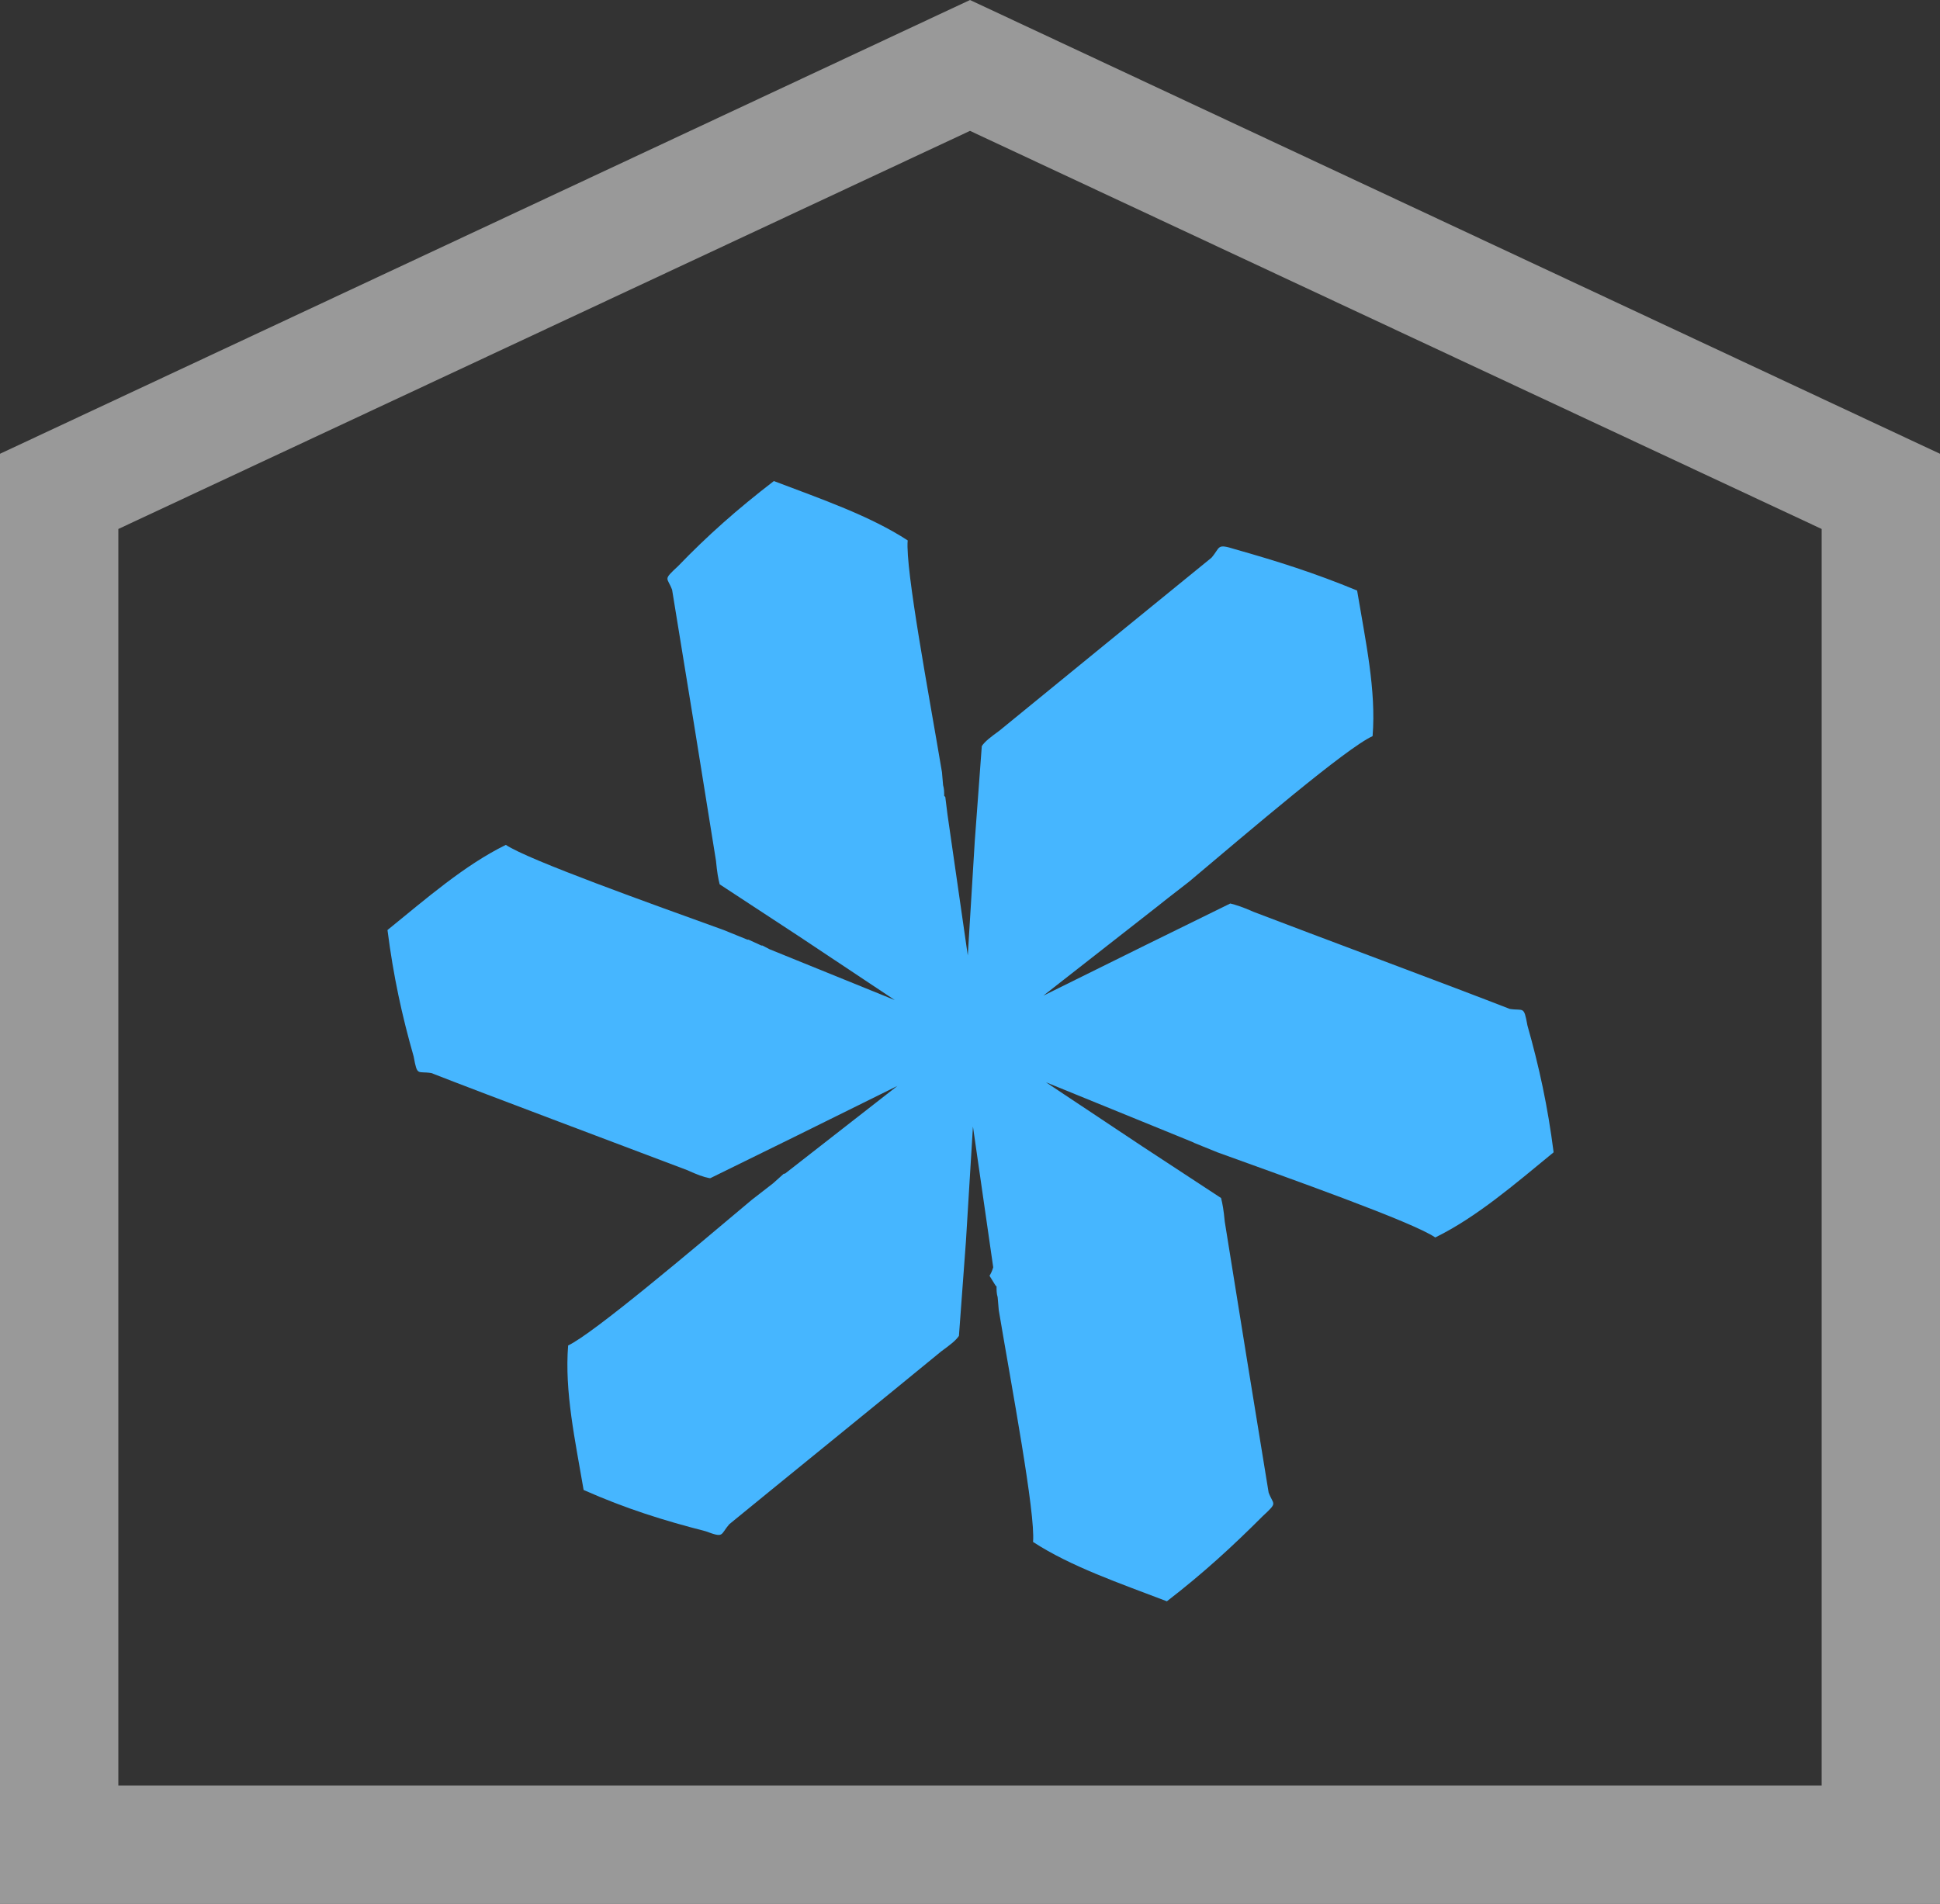 <?xml version="1.0" encoding="UTF-8"?><svg id="Livello_2" xmlns="http://www.w3.org/2000/svg" xmlns:xlink="http://www.w3.org/1999/xlink" viewBox="0 0 52.62 51.65"><rect x="0" y="0" width="52.62" height="51.65" fill="#333333" stroke="none"/><defs><style>.cls-1,.cls-2,.cls-3{fill:none;}.cls-2{opacity:.5;}.cls-4{fill:#fff;}.cls-5{fill:#46b6ff;}.cls-3{clip-path:url(#clippath);}</style><clipPath id="clippath"><rect class="cls-1" width="52.62" height="51.65"/></clipPath></defs><g id="Livello_1-2"><g class="cls-2"><g class="cls-3"><path class="cls-4" d="m52.62,51.65H0V12.31L26.31,0l26.31,12.31v39.34Zm-49.41-3.21h46.2V14.35L26.31,3.55,3.21,14.35v34.09Z"/></g></g><path class="cls-5" d="m32.38,31l.64.26c1.96.71,5.3,1.89,5.91,2.31,1.12-.55,2.15-1.44,3.21-2.31-.16-1.25-.39-2.31-.71-3.44-.1-.55-.1-.39-.48-.45-1.48-.58-5.43-2.05-6.94-2.63-.29-.13-.48-.19-.64-.23l-2.28,1.12-2.79,1.38,3.08-2.41.29-.23.58-.45c1.64-1.38,4.27-3.63,4.98-3.95.1-1.25-.19-2.57-.42-3.95-1.16-.48-2.18-.8-3.31-1.12-.51-.16-.39-.06-.64.23-1.22.99-4.49,3.66-5.75,4.69-.26.19-.39.29-.48.42l-.19,2.57-.19,3.11-.55-3.82-.06-.48-.03-.03c0-.1,0-.19-.03-.29l-.03-.35c-.35-2.09-1-5.52-.93-6.29-1.03-.67-2.34-1.12-3.63-1.61-1,.77-1.8,1.48-2.6,2.31-.42.39-.29.29-.16.64.26,1.57.93,5.71,1.19,7.35.03.32.06.48.1.64l2.15,1.41,2.6,1.73-3.4-1.38-.19-.1h-.03l-.35-.16h-.03l-.64-.26c-1.96-.71-5.3-1.9-5.91-2.31-1.12.55-2.15,1.45-3.21,2.31.16,1.25.39,2.31.71,3.43.1.55.1.39.48.45,1.48.58,5.43,2.06,6.93,2.63.29.13.45.19.61.22h.03l2.28-1.12,2.79-1.38-3.05,2.38h-.03l-.29.26-.58.45c-1.64,1.38-4.3,3.63-4.98,3.95-.1,1.25.19,2.57.42,3.92,1.15.51,2.18.83,3.31,1.12.51.19.39.1.64-.19,1.22-1,4.5-3.66,5.75-4.69.26-.19.39-.29.48-.42l.19-2.57.19-3.11.55,3.82c-.03.1-.06.16-.1.23l.16.26.03.03c0,.1,0,.19.03.29l.03.35c.35,2.09,1,5.52.93,6.29,1.03.67,2.35,1.12,3.63,1.61,1-.77,1.8-1.51,2.6-2.31.42-.39.29-.29.16-.64-.26-1.57-.93-5.72-1.19-7.35-.03-.32-.06-.48-.1-.64l-2.15-1.41-2.6-1.73,3.63,1.48.39.16Z"/></g></svg>